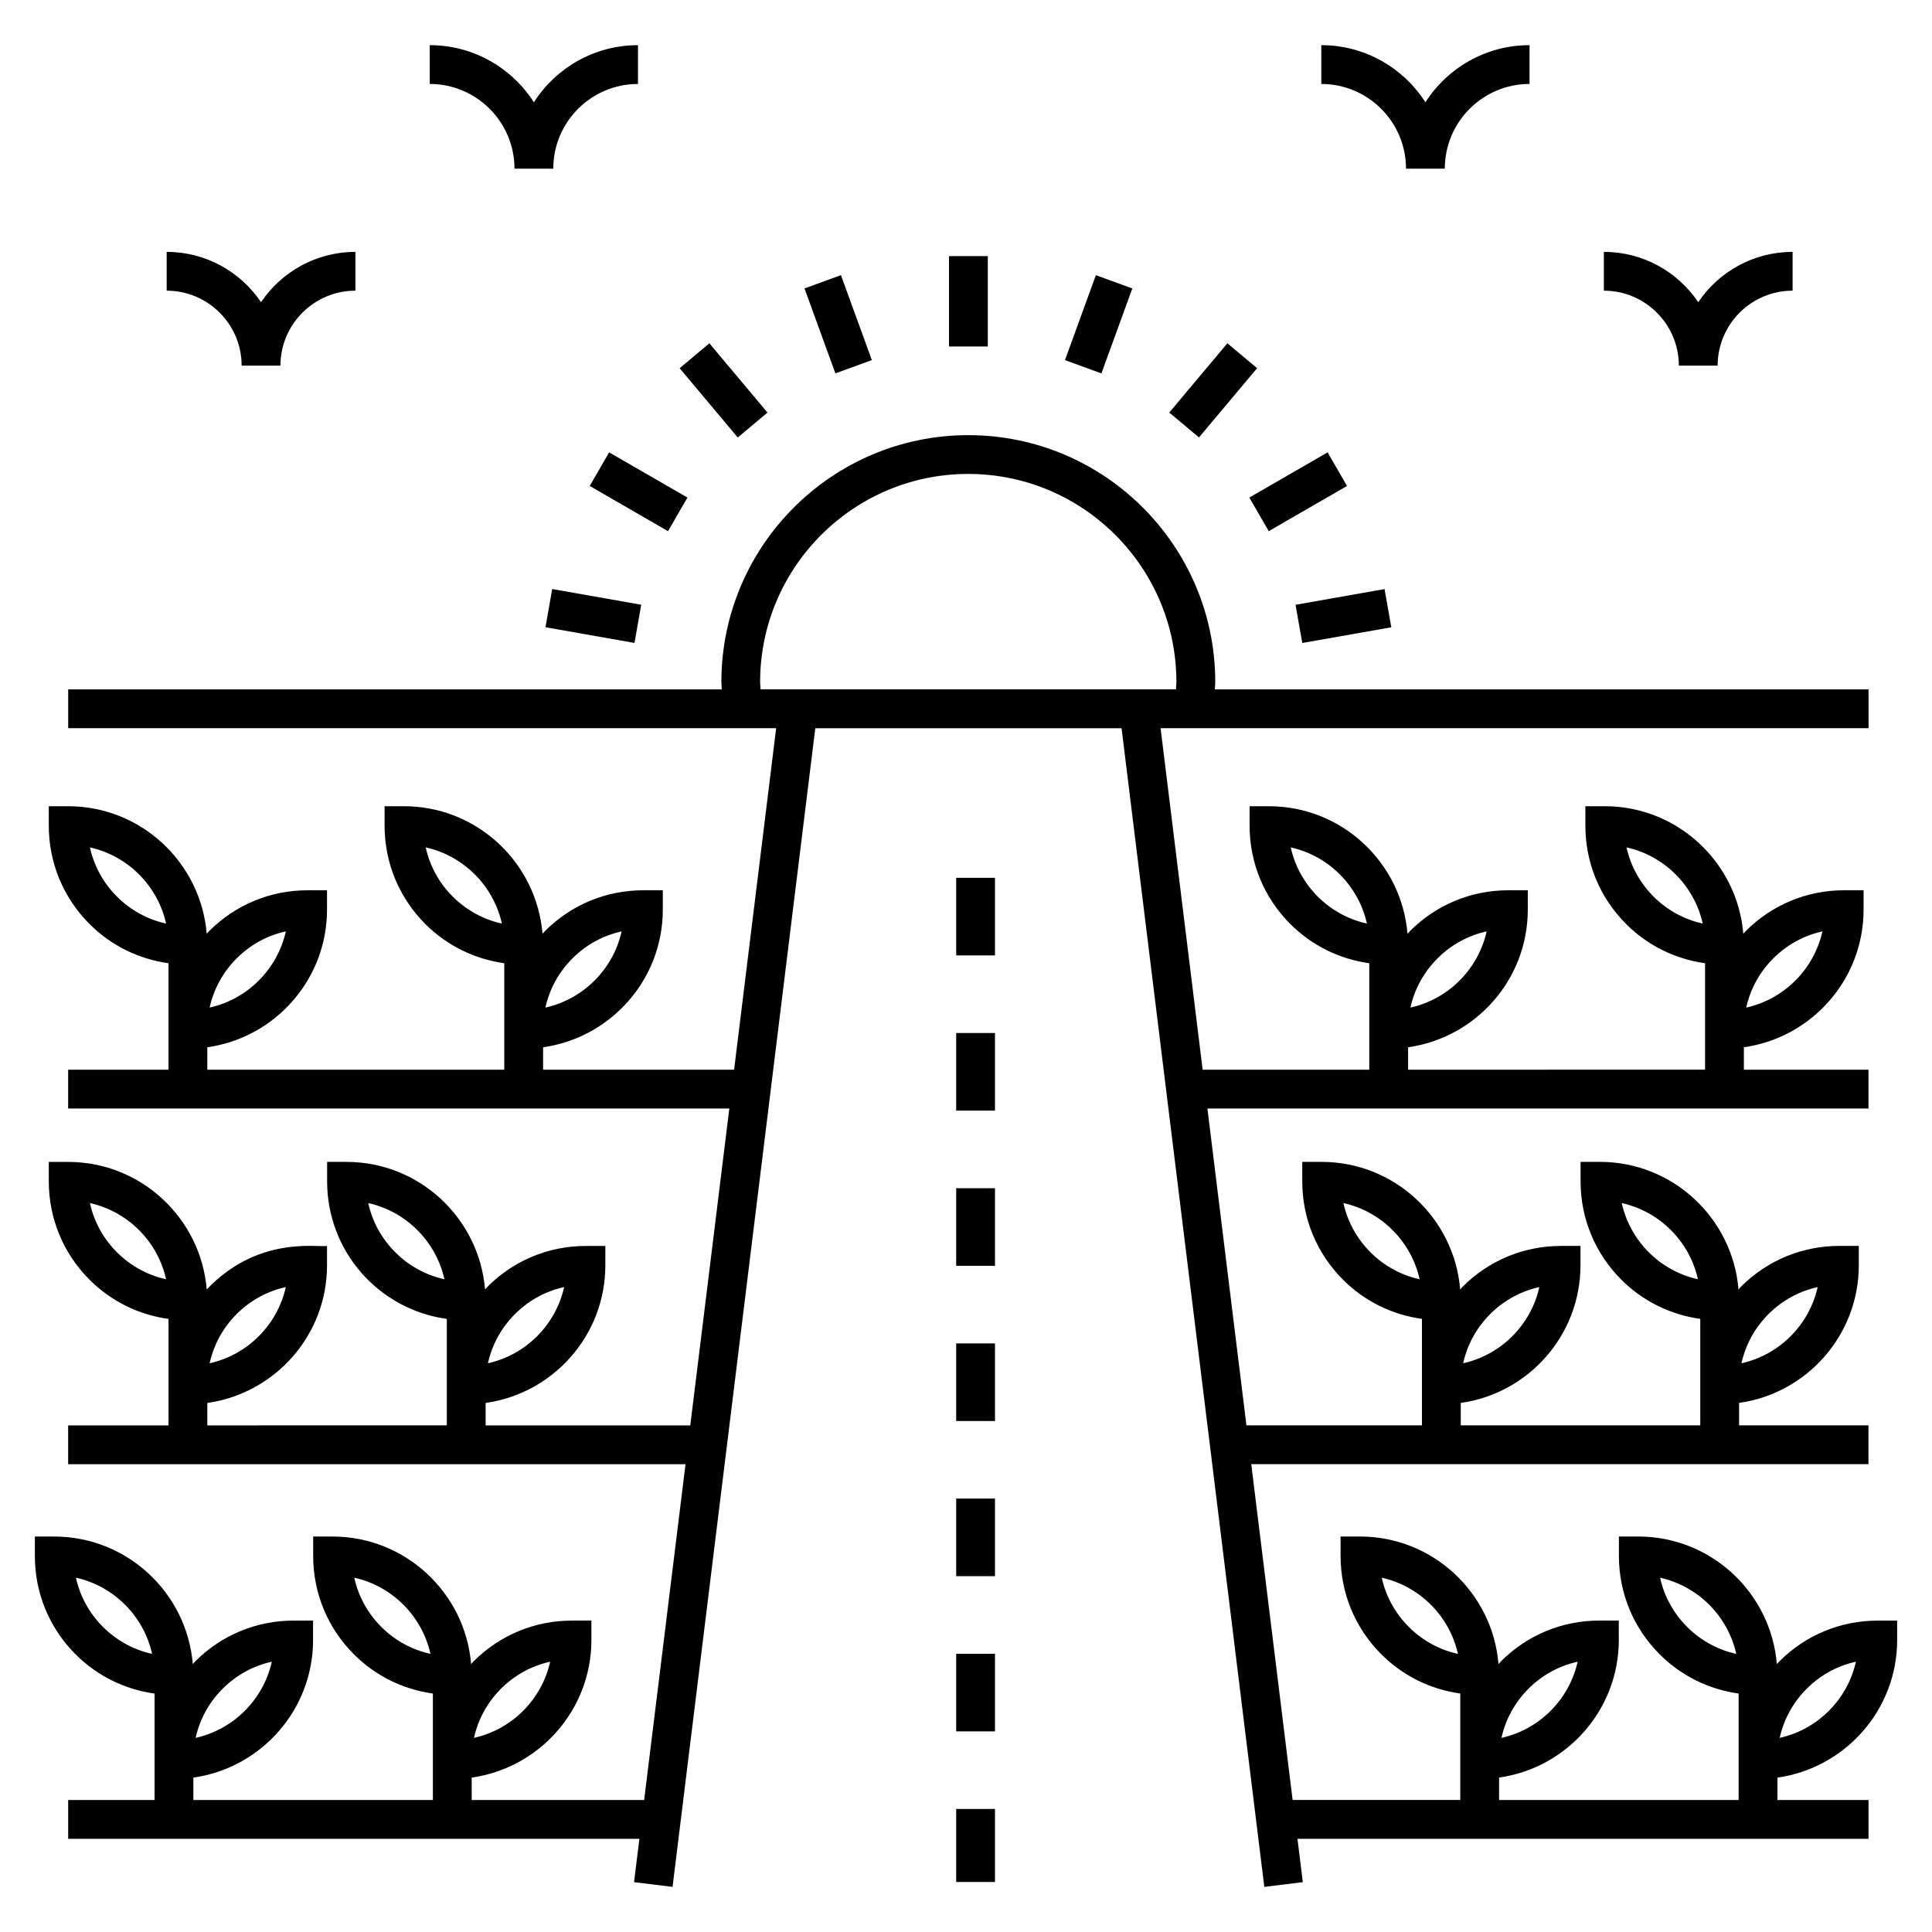 <?xml version="1.0" encoding="UTF-8"?>
<!-- Uploaded to: SVG Repo, www.svgrepo.com, Generator: SVG Repo Mixer Tools -->
<svg fill="#000000" width="800px" height="800px" version="1.1" viewBox="144 144 512 512" xmlns="http://www.w3.org/2000/svg">
 <g>
  <path d="m615.55 584.26c-0.234 0.234-0.438 0.496-0.668 0.734-1.566-18.895-17.418-33.801-36.711-33.801h-5.141v5.141c0 9.852 3.832 19.109 10.793 26.07 5.734 5.731 13.035 9.301 20.93 10.398v28.211h-63.477v-5.945c17.895-2.516 31.723-17.883 31.723-36.465v-5.141h-5.141c-9.852 0-19.113 3.832-26.07 10.793-0.234 0.234-0.438 0.496-0.668 0.734-1.566-18.895-17.418-33.801-36.711-33.801h-5.141v5.141c0 9.852 3.832 19.109 10.793 26.07 5.734 5.731 13.035 9.301 20.93 10.398v28.211h-44.43l-10.965-89h163.57v-10.281h-34.289v-5.945c17.895-2.516 31.723-17.883 31.723-36.465v-5.141h-5.141c-9.852 0-19.109 3.832-26.07 10.793-0.234 0.234-0.438 0.496-0.668 0.734-1.566-18.895-17.418-33.801-36.711-33.801h-5.141v5.141c0 9.852 3.832 19.109 10.793 26.07 5.734 5.731 13.035 9.301 20.93 10.398v28.211l-63.473 0.008v-5.945c17.895-2.516 31.723-17.883 31.723-36.465v-5.141h-5.141c-9.855 0-19.113 3.832-26.07 10.793-0.234 0.234-0.438 0.496-0.668 0.734-1.566-18.895-17.418-33.801-36.711-33.801h-5.141v5.141c0 9.852 3.832 19.109 10.793 26.07 5.734 5.731 13.035 9.301 20.93 10.398v28.211h-46.512l-10.344-83.973h175.19v-10.281h-33.02v-5.945c17.891-2.516 31.719-17.883 31.719-36.465v-5.141h-5.141c-9.852 0-19.109 3.832-26.066 10.793-0.234 0.234-0.438 0.496-0.668 0.734-1.566-18.895-17.418-33.801-36.711-33.801h-5.141v5.141c0 9.855 3.836 19.117 10.793 26.07 5.731 5.734 13.035 9.301 20.93 10.398v28.211l-78.703 0.004v-5.945c17.895-2.516 31.723-17.883 31.723-36.465v-5.141h-5.141c-9.852 0-19.109 3.832-26.066 10.793-0.238 0.238-0.441 0.5-0.672 0.742-1.562-18.898-17.414-33.805-36.707-33.805h-5.141v5.141c0 9.855 3.836 19.117 10.793 26.07 5.731 5.731 13.031 9.301 20.926 10.398v28.211h-44.16l-11.148-90.504h187.62v-10.281l-173.24-0.004c0.02-0.629 0.109-1.316 0.109-1.93 0-36.086-29.355-65.441-65.441-65.441-36.086 0-65.441 29.359-65.441 65.445 0 0.625 0.094 1.293 0.109 1.93h-173.21v10.281h187.62l-11.148 90.504h-50.617v-5.945c17.895-2.516 31.723-17.883 31.723-36.465v-5.141h-5.141c-9.855 0-19.113 3.832-26.07 10.793-0.234 0.234-0.438 0.496-0.668 0.734-1.566-18.895-17.418-33.801-36.711-33.801h-5.141v5.141c0 9.852 3.832 19.109 10.793 26.074 5.738 5.731 13.039 9.297 20.93 10.395v28.211l-78.703 0.004v-5.945c17.895-2.516 31.723-17.883 31.723-36.465v-5.141h-5.141c-9.855 0-19.113 3.832-26.07 10.793-0.234 0.234-0.438 0.496-0.668 0.734-1.566-18.895-17.418-33.801-36.711-33.801h-5.141v5.141c0 9.852 3.832 19.109 10.793 26.07 5.731 5.734 13.035 9.301 20.93 10.398v28.211l-26.594 0.004v10.281h175.22l-10.348 83.977h-54.234v-5.945c17.895-2.516 31.723-17.883 31.723-36.465v-5.141h-5.141c-9.855 0-19.113 3.832-26.07 10.793-0.234 0.234-0.438 0.496-0.668 0.734-1.566-18.895-17.418-33.801-36.711-33.801h-5.141v5.141c0 18.59 13.68 33.965 31.723 36.469v28.211l-63.473 0.004v-5.945c17.895-2.516 31.723-17.883 31.723-36.465v-5.141c-2.629 0.414-18.371-2.703-31.879 11.531-1.566-18.895-17.418-33.801-36.711-33.801h-5.141v5.141c0 9.852 3.832 19.109 10.793 26.07 5.731 5.734 13.031 9.301 20.93 10.398v22.668 5.543h-26.594v10.281h163.61l-10.965 89h-45.703v-5.945c17.895-2.516 31.723-17.883 31.723-36.465v-5.141h-5.141c-9.852 0-19.113 3.832-26.07 10.793-0.234 0.234-0.438 0.496-0.668 0.734-1.566-18.895-17.418-33.801-36.711-33.801h-5.141v5.141c0 9.852 3.832 19.109 10.793 26.07 5.734 5.731 13.035 9.301 20.93 10.398v28.211l-63.473 0.004v-5.945c17.891-2.516 31.719-17.883 31.719-36.465v-5.141h-5.141c-9.852 0-19.109 3.832-26.066 10.793-0.234 0.234-0.438 0.496-0.668 0.734-1.566-18.891-17.418-33.797-36.711-33.797h-5.141v5.141c0 9.855 3.836 19.117 10.793 26.07 5.731 5.734 13.031 9.301 20.93 10.398v22.668 5.543h-22.895v10.281h151.38l-1.414 11.484 10.203 1.254 37.828-307.06h81.164l37.828 307.06 10.203-1.254-1.414-11.484h151.34v-10.281h-24.137v-5.945c17.891-2.512 31.719-17.883 31.719-36.461v-5.141h-5.141c-9.844 0-19.102 3.832-26.07 10.793zm-24.453-9.121c-3.629-3.633-6.078-8.129-7.16-13.031 10.039 2.227 17.961 10.148 20.191 20.188-4.898-1.078-9.402-3.527-13.031-7.156zm-42.039 16.391c3.629-3.629 8.129-6.078 13.035-7.16-2.231 10.039-10.152 17.961-20.191 20.188 1.078-4.898 3.527-9.398 7.156-13.027zm-31.723-16.391c-3.629-3.633-6.078-8.129-7.16-13.031 10.039 2.227 17.961 10.148 20.191 20.188-4.898-1.078-9.402-3.527-13.031-7.156zm95.332-82.891c3.629-3.629 8.133-6.078 13.035-7.16-2.231 10.039-10.152 17.961-20.191 20.188 1.078-4.898 3.527-9.395 7.156-13.027zm-31.723-16.391c-3.629-3.633-6.078-8.129-7.16-13.031 10.039 2.227 17.961 10.148 20.191 20.188-4.898-1.078-9.402-3.527-13.031-7.156zm-42.035 16.391c3.629-3.633 8.129-6.082 13.035-7.16-2.231 10.039-10.152 17.961-20.191 20.188 1.074-4.898 3.523-9.398 7.156-13.027zm-31.727-16.391c-3.629-3.633-6.078-8.129-7.16-13.031 10.039 2.227 17.961 10.148 20.191 20.188-4.898-1.078-9.398-3.527-13.031-7.156zm106.75-77.867c3.629-3.629 8.129-6.078 13.027-7.16-2.231 10.039-10.152 17.961-20.188 20.188 1.082-4.898 3.531-9.398 7.16-13.027zm-31.723-16.391c-3.629-3.629-6.078-8.129-7.16-13.031 10.039 2.227 17.961 10.148 20.191 20.188-4.902-1.078-9.402-3.527-13.031-7.156zm-57.262 16.391c3.629-3.629 8.129-6.078 13.027-7.16-2.231 10.039-10.152 17.961-20.191 20.188 1.078-4.894 3.527-9.395 7.164-13.027zm-31.727-16.391c-3.629-3.629-6.078-8.129-7.16-13.031 10.035 2.227 17.957 10.148 20.188 20.188-4.898-1.078-9.395-3.527-13.027-7.156zm-197.52 16.391c3.629-3.633 8.129-6.082 13.035-7.16-2.231 10.039-10.152 17.961-20.191 20.188 1.074-4.894 3.523-9.395 7.156-13.027zm-31.727-16.391c-3.629-3.633-6.078-8.129-7.16-13.031 10.039 2.227 17.961 10.148 20.191 20.188-4.898-1.078-9.395-3.527-13.031-7.156zm-57.262 16.391c3.629-3.633 8.129-6.082 13.035-7.16-2.231 10.039-10.152 17.961-20.191 20.188 1.078-4.898 3.527-9.398 7.156-13.027zm-31.723-16.391c-3.629-3.633-6.078-8.129-7.16-13.031 10.039 2.227 17.961 10.148 20.191 20.188-4.906-1.078-9.402-3.527-13.031-7.156zm105.48 110.65c3.629-3.633 8.129-6.082 13.035-7.16-2.231 10.039-10.152 17.961-20.191 20.188 1.078-4.898 3.527-9.395 7.156-13.027zm-31.723-16.391c-3.629-3.633-6.078-8.129-7.16-13.031 10.039 2.227 17.961 10.148 20.191 20.188-4.898-1.078-9.402-3.527-13.031-7.156zm-42.035 16.391c3.629-3.633 8.129-6.082 13.035-7.16-2.231 10.039-10.152 17.961-20.191 20.188 1.078-4.898 3.527-9.398 7.156-13.027zm-31.723-16.391c-3.629-3.633-6.078-8.129-7.16-13.031 10.039 2.227 17.961 10.152 20.191 20.188-4.906-1.074-9.402-3.527-13.031-7.156zm101.78 115.67c3.629-3.629 8.129-6.078 13.035-7.16-2.231 10.039-10.152 17.961-20.191 20.188 1.078-4.898 3.527-9.398 7.156-13.027zm-31.723-16.391c-3.629-3.633-6.078-8.129-7.16-13.031 10.039 2.227 17.961 10.148 20.191 20.188-4.898-1.078-9.402-3.527-13.031-7.156zm-42.035 16.391c3.629-3.629 8.129-6.078 13.027-7.16-2.231 10.039-10.152 17.961-20.188 20.188 1.078-4.898 3.527-9.398 7.16-13.027zm-31.727-16.391c-3.629-3.629-6.078-8.129-7.16-13.031 10.039 2.227 17.961 10.152 20.191 20.188-4.902-1.074-9.398-3.527-13.031-7.156zm174.16-250.38c0-30.418 24.746-55.16 55.16-55.16 30.414 0 55.16 24.742 55.16 55.16 0 0.605-0.09 1.301-0.113 1.93h-110.09c-0.023-0.637-0.113-1.309-0.113-1.93zm270.2 279.8c1.078-4.898 3.527-9.398 7.16-13.027 3.633-3.633 8.133-6.082 13.035-7.16-2.231 10.039-10.152 17.961-20.195 20.188z"/>
  <path d="m395.5 211.87h10.281v23.957h-10.281z"/>
  <path d="m375.05 239.43-9.66 3.516-8.191-22.512 9.66-3.516z"/>
  <path d="m331.99 234.98 15.398 18.352-7.875 6.606-15.398-18.352z"/>
  <path d="m305.43 263.88 20.746 11.98-5.144 8.906-20.746-11.98z"/>
  <path d="m290.34 300.1 23.59 4.16-1.785 10.125-23.59-4.16z"/>
  <path d="m510.92 300.11 1.789 10.125-23.59 4.164-1.789-10.125z"/>
  <path d="m495.83 263.88 5.141 8.906-20.746 11.977-5.141-8.906z"/>
  <path d="m461.74 259.93-7.871-6.606 15.402-18.352 7.871 6.606z"/>
  <path d="m444.08 220.44-8.191 22.512-9.66-3.516 8.191-22.512z"/>
  <path d="m188.17 210.75v10.281c10.953 0 19.867 8.914 19.867 19.867h10.281c0-10.953 8.918-19.867 19.871-19.867v-10.281c-10.402 0-19.59 5.293-25.012 13.328-5.426-8.035-14.605-13.328-25.008-13.328z"/>
  <path d="m313.07 166.25v-10.281c-11.578 0-21.77 6.043-27.586 15.141-5.824-9.098-16.016-15.141-27.594-15.141v10.281c12.379 0 22.453 10.07 22.453 22.453h10.281c-0.004-12.383 10.066-22.453 22.445-22.453z"/>
  <path d="m569.04 210.75v10.281c10.953 0 19.871 8.914 19.871 19.867h10.281c0-10.953 8.91-19.867 19.867-19.867v-10.281c-10.402 0-19.586 5.293-25.008 13.328-5.418-8.035-14.605-13.328-25.012-13.328z"/>
  <path d="m526.89 188.7c0-12.379 10.07-22.453 22.453-22.453v-10.281c-11.578 0-21.773 6.043-27.594 15.141-5.82-9.098-16.016-15.141-27.594-15.141v10.281c12.379 0 22.453 10.07 22.453 22.453z"/>
  <path d="m397.4 458.89h10.281v20.562h-10.281z"/>
  <path d="m397.4 417.76h10.281v20.562h-10.281z"/>
  <path d="m397.4 376.63h10.281v20.562h-10.281z"/>
  <path d="m397.4 500.02h10.281v20.562h-10.281z"/>
  <path d="m397.4 623.39h10.281v19.348h-10.281z"/>
  <path d="m397.4 582.27h10.281v20.562h-10.281z"/>
  <path d="m397.4 541.14h10.281v20.562h-10.281z"/>
 </g>
</svg>